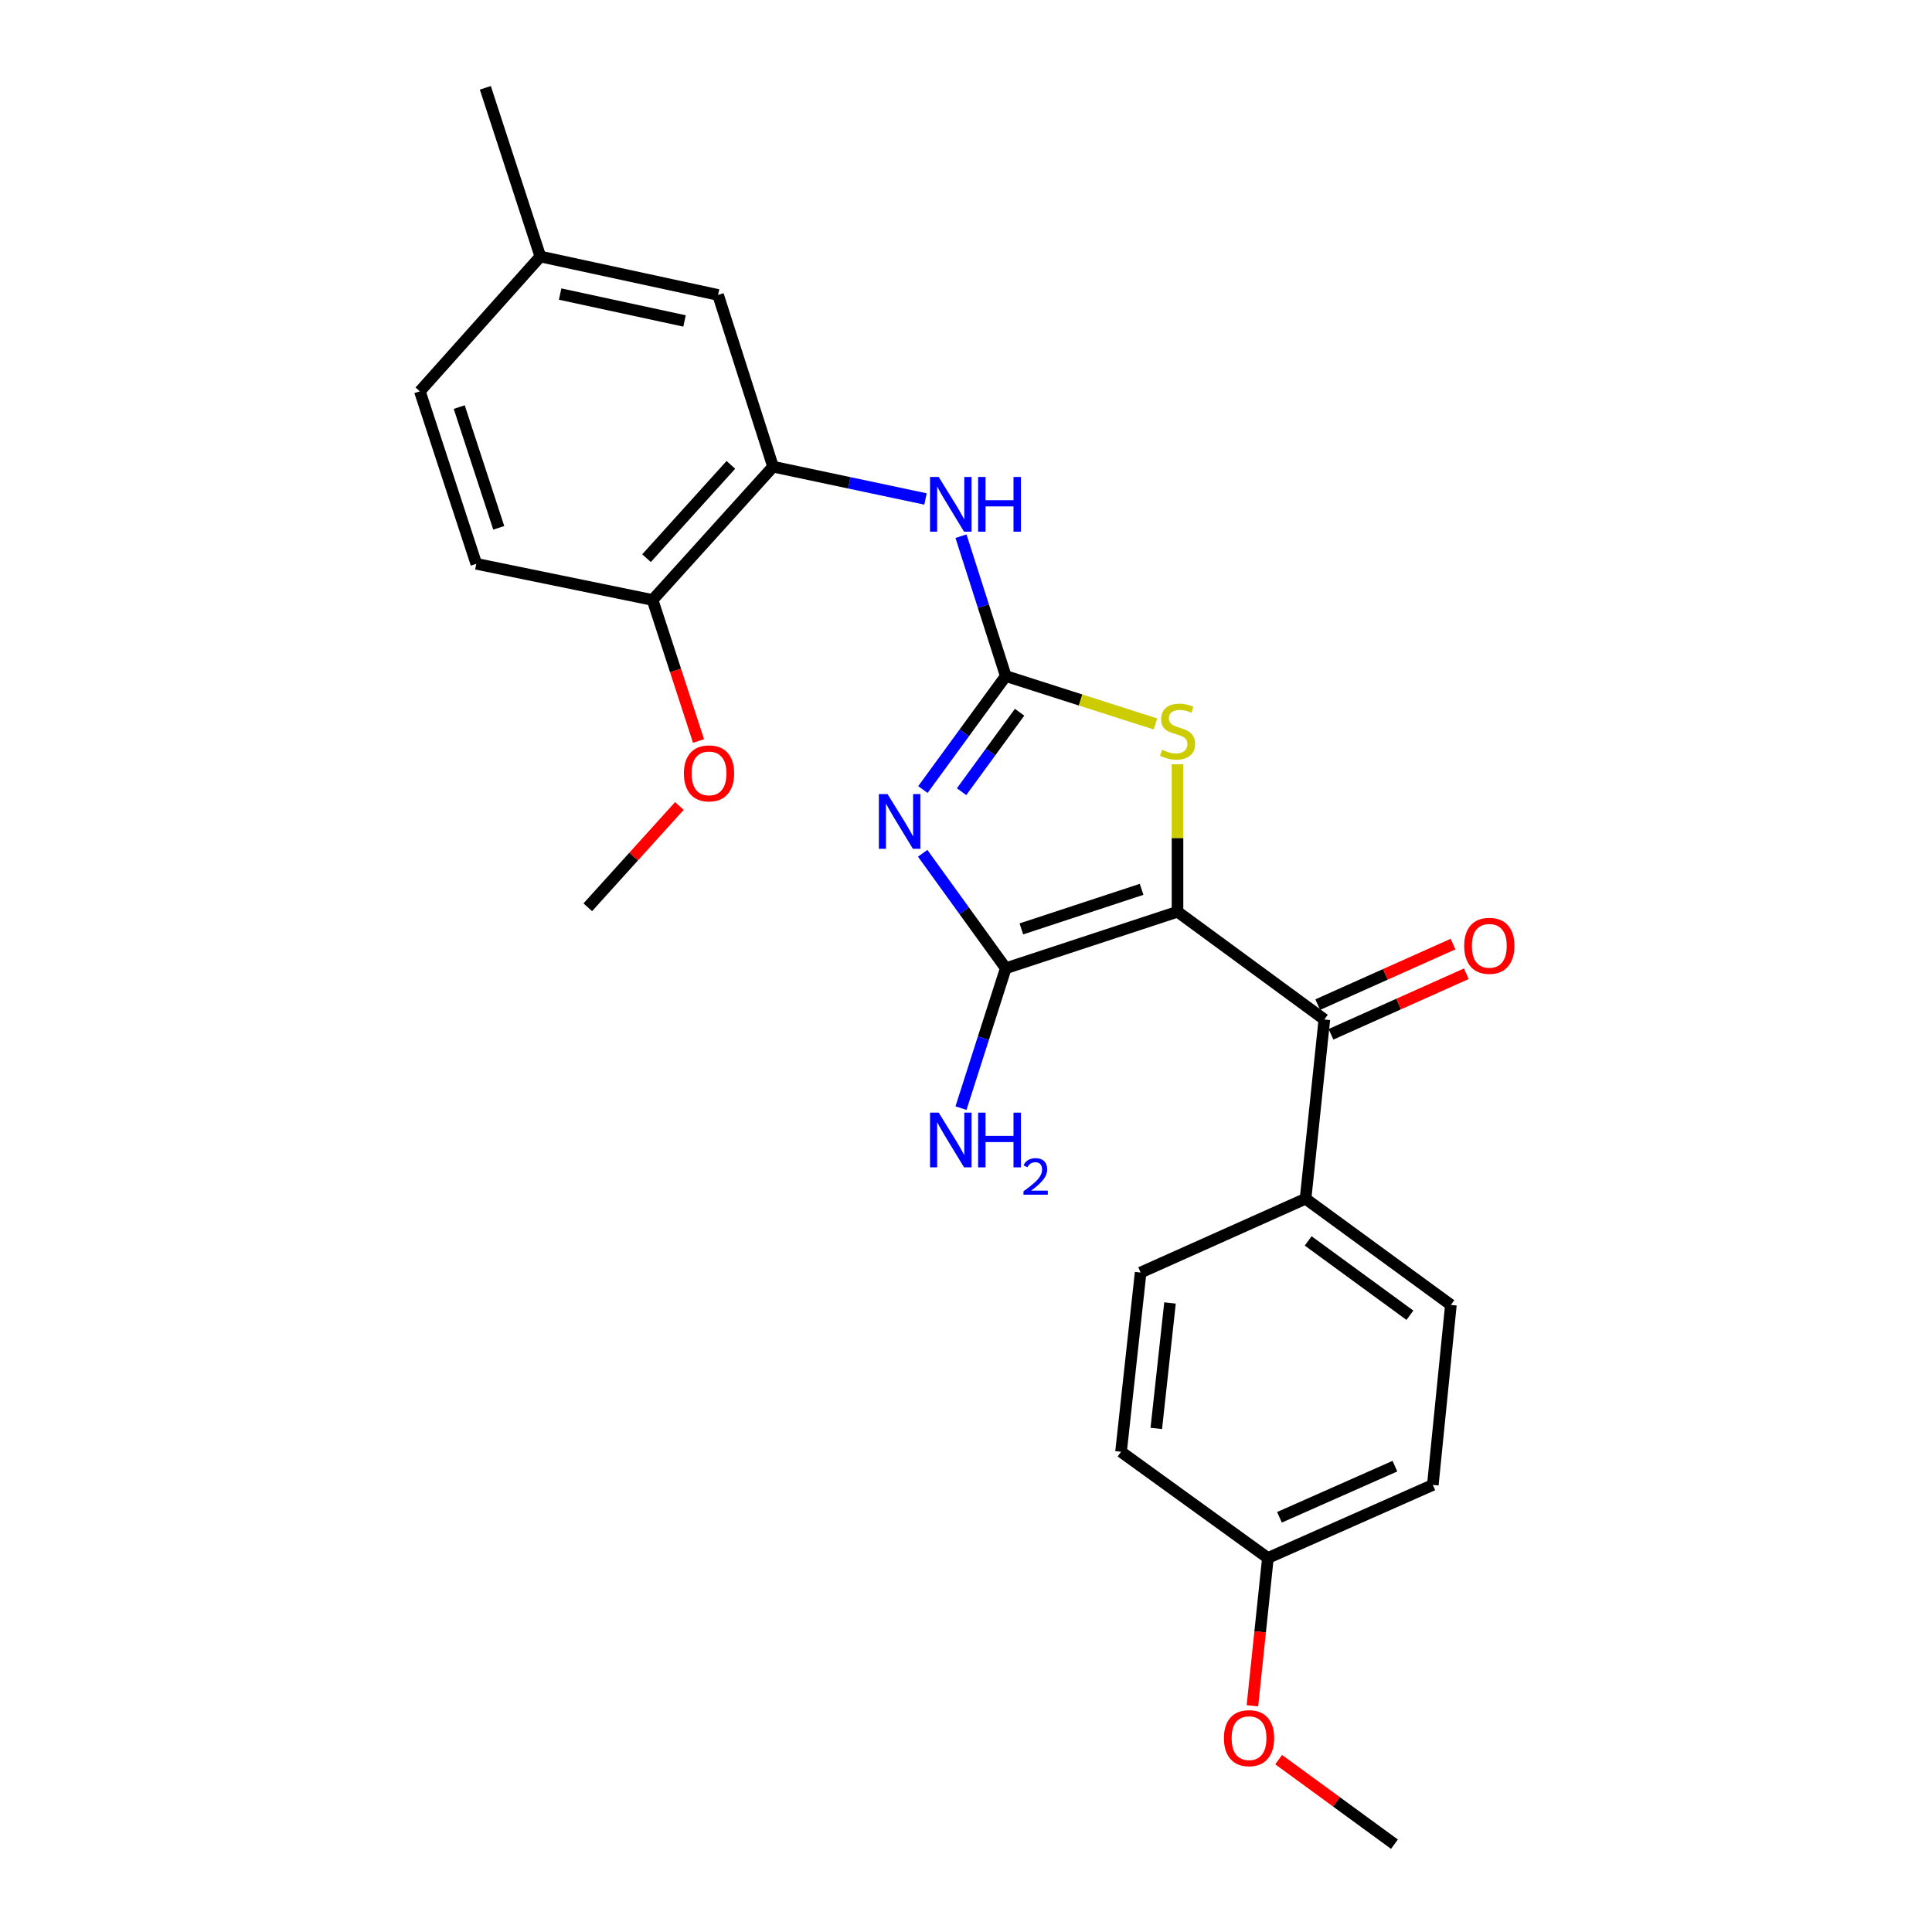 <?xml version='1.0' encoding='iso-8859-1'?>
<svg version='1.1' baseProfile='full'
              xmlns='http://www.w3.org/2000/svg'
                      xmlns:rdkit='http://www.rdkit.org/xml'
                      xmlns:xlink='http://www.w3.org/1999/xlink'
                  xml:space='preserve'
width='1000px' height='1000px' viewBox='0 0 1000 1000'>
<!-- END OF HEADER -->
<rect style='opacity:1.0;fill:#FFFFFF;stroke:none' width='1000' height='1000' x='0' y='0'> </rect>
<path class='bond-1' d='M 609.478,471.915 L 520.586,501.169' style='fill:none;fill-rule:evenodd;stroke:#000000;stroke-width:6px;stroke-linecap:butt;stroke-linejoin:miter;stroke-opacity:1' />
<path class='bond-1' d='M 590.884,460.318 L 528.66,480.796' style='fill:none;fill-rule:evenodd;stroke:#000000;stroke-width:6px;stroke-linecap:butt;stroke-linejoin:miter;stroke-opacity:1' />
<path class='bond-3' d='M 609.478,471.915 L 609.478,433.751' style='fill:none;fill-rule:evenodd;stroke:#000000;stroke-width:6px;stroke-linecap:butt;stroke-linejoin:miter;stroke-opacity:1' />
<path class='bond-3' d='M 609.478,433.751 L 609.478,395.586' style='fill:none;fill-rule:evenodd;stroke:#CCCC00;stroke-width:6px;stroke-linecap:butt;stroke-linejoin:miter;stroke-opacity:1' />
<path class='bond-4' d='M 609.478,471.915 L 685.486,527.673' style='fill:none;fill-rule:evenodd;stroke:#000000;stroke-width:6px;stroke-linecap:butt;stroke-linejoin:miter;stroke-opacity:1' />
<path class='bond-0' d='M 477.572,441.665 L 499.079,471.417' style='fill:none;fill-rule:evenodd;stroke:#0000FF;stroke-width:6px;stroke-linecap:butt;stroke-linejoin:miter;stroke-opacity:1' />
<path class='bond-0' d='M 499.079,471.417 L 520.586,501.169' style='fill:none;fill-rule:evenodd;stroke:#000000;stroke-width:6px;stroke-linecap:butt;stroke-linejoin:miter;stroke-opacity:1' />
<path class='bond-25' d='M 477.683,408.671 L 499.134,379.295' style='fill:none;fill-rule:evenodd;stroke:#0000FF;stroke-width:6px;stroke-linecap:butt;stroke-linejoin:miter;stroke-opacity:1' />
<path class='bond-25' d='M 499.134,379.295 L 520.586,349.918' style='fill:none;fill-rule:evenodd;stroke:#000000;stroke-width:6px;stroke-linecap:butt;stroke-linejoin:miter;stroke-opacity:1' />
<path class='bond-25' d='M 497.709,409.783 L 512.725,389.219' style='fill:none;fill-rule:evenodd;stroke:#0000FF;stroke-width:6px;stroke-linecap:butt;stroke-linejoin:miter;stroke-opacity:1' />
<path class='bond-25' d='M 512.725,389.219 L 527.741,368.656' style='fill:none;fill-rule:evenodd;stroke:#000000;stroke-width:6px;stroke-linecap:butt;stroke-linejoin:miter;stroke-opacity:1' />
<path class='bond-11' d='M 520.586,501.169 L 508.997,537.368' style='fill:none;fill-rule:evenodd;stroke:#000000;stroke-width:6px;stroke-linecap:butt;stroke-linejoin:miter;stroke-opacity:1' />
<path class='bond-11' d='M 508.997,537.368 L 497.408,573.567' style='fill:none;fill-rule:evenodd;stroke:#0000FF;stroke-width:6px;stroke-linecap:butt;stroke-linejoin:miter;stroke-opacity:1' />
<path class='bond-2' d='M 520.586,349.918 L 559.325,362.317' style='fill:none;fill-rule:evenodd;stroke:#000000;stroke-width:6px;stroke-linecap:butt;stroke-linejoin:miter;stroke-opacity:1' />
<path class='bond-2' d='M 559.325,362.317 L 598.065,374.715' style='fill:none;fill-rule:evenodd;stroke:#CCCC00;stroke-width:6px;stroke-linecap:butt;stroke-linejoin:miter;stroke-opacity:1' />
<path class='bond-5' d='M 520.586,349.918 L 508.997,313.724' style='fill:none;fill-rule:evenodd;stroke:#000000;stroke-width:6px;stroke-linecap:butt;stroke-linejoin:miter;stroke-opacity:1' />
<path class='bond-5' d='M 508.997,313.724 L 497.408,277.529' style='fill:none;fill-rule:evenodd;stroke:#0000FF;stroke-width:6px;stroke-linecap:butt;stroke-linejoin:miter;stroke-opacity:1' />
<path class='bond-7' d='M 685.486,527.673 L 675.754,620.464' style='fill:none;fill-rule:evenodd;stroke:#000000;stroke-width:6px;stroke-linecap:butt;stroke-linejoin:miter;stroke-opacity:1' />
<path class='bond-9' d='M 688.923,535.354 L 723.942,519.685' style='fill:none;fill-rule:evenodd;stroke:#000000;stroke-width:6px;stroke-linecap:butt;stroke-linejoin:miter;stroke-opacity:1' />
<path class='bond-9' d='M 723.942,519.685 L 758.961,504.016' style='fill:none;fill-rule:evenodd;stroke:#FF0000;stroke-width:6px;stroke-linecap:butt;stroke-linejoin:miter;stroke-opacity:1' />
<path class='bond-9' d='M 682.05,519.993 L 717.069,504.324' style='fill:none;fill-rule:evenodd;stroke:#000000;stroke-width:6px;stroke-linecap:butt;stroke-linejoin:miter;stroke-opacity:1' />
<path class='bond-9' d='M 717.069,504.324 L 752.088,488.655' style='fill:none;fill-rule:evenodd;stroke:#FF0000;stroke-width:6px;stroke-linecap:butt;stroke-linejoin:miter;stroke-opacity:1' />
<path class='bond-6' d='M 479.037,258.264 L 439.584,249.908' style='fill:none;fill-rule:evenodd;stroke:#0000FF;stroke-width:6px;stroke-linecap:butt;stroke-linejoin:miter;stroke-opacity:1' />
<path class='bond-6' d='M 439.584,249.908 L 400.132,241.553' style='fill:none;fill-rule:evenodd;stroke:#000000;stroke-width:6px;stroke-linecap:butt;stroke-linejoin:miter;stroke-opacity:1' />
<path class='bond-8' d='M 400.132,241.553 L 337.773,310.54' style='fill:none;fill-rule:evenodd;stroke:#000000;stroke-width:6px;stroke-linecap:butt;stroke-linejoin:miter;stroke-opacity:1' />
<path class='bond-8' d='M 378.294,240.616 L 334.643,288.907' style='fill:none;fill-rule:evenodd;stroke:#000000;stroke-width:6px;stroke-linecap:butt;stroke-linejoin:miter;stroke-opacity:1' />
<path class='bond-10' d='M 400.132,241.553 L 371.673,152.661' style='fill:none;fill-rule:evenodd;stroke:#000000;stroke-width:6px;stroke-linecap:butt;stroke-linejoin:miter;stroke-opacity:1' />
<path class='bond-12' d='M 675.754,620.464 L 750.977,675.427' style='fill:none;fill-rule:evenodd;stroke:#000000;stroke-width:6px;stroke-linecap:butt;stroke-linejoin:miter;stroke-opacity:1' />
<path class='bond-12' d='M 677.109,642.296 L 729.765,680.77' style='fill:none;fill-rule:evenodd;stroke:#000000;stroke-width:6px;stroke-linecap:butt;stroke-linejoin:miter;stroke-opacity:1' />
<path class='bond-13' d='M 675.754,620.464 L 590.387,658.664' style='fill:none;fill-rule:evenodd;stroke:#000000;stroke-width:6px;stroke-linecap:butt;stroke-linejoin:miter;stroke-opacity:1' />
<path class='bond-14' d='M 337.773,310.54 L 246.535,291.832' style='fill:none;fill-rule:evenodd;stroke:#000000;stroke-width:6px;stroke-linecap:butt;stroke-linejoin:miter;stroke-opacity:1' />
<path class='bond-20' d='M 337.773,310.54 L 349.665,347.039' style='fill:none;fill-rule:evenodd;stroke:#000000;stroke-width:6px;stroke-linecap:butt;stroke-linejoin:miter;stroke-opacity:1' />
<path class='bond-20' d='M 349.665,347.039 L 361.556,383.539' style='fill:none;fill-rule:evenodd;stroke:#FF0000;stroke-width:6px;stroke-linecap:butt;stroke-linejoin:miter;stroke-opacity:1' />
<path class='bond-15' d='M 371.673,152.661 L 279.678,132.775' style='fill:none;fill-rule:evenodd;stroke:#000000;stroke-width:6px;stroke-linecap:butt;stroke-linejoin:miter;stroke-opacity:1' />
<path class='bond-15' d='M 354.319,166.127 L 289.922,152.207' style='fill:none;fill-rule:evenodd;stroke:#000000;stroke-width:6px;stroke-linecap:butt;stroke-linejoin:miter;stroke-opacity:1' />
<path class='bond-19' d='M 750.977,675.427 L 741.628,768.591' style='fill:none;fill-rule:evenodd;stroke:#000000;stroke-width:6px;stroke-linecap:butt;stroke-linejoin:miter;stroke-opacity:1' />
<path class='bond-18' d='M 590.387,658.664 L 580.243,751.445' style='fill:none;fill-rule:evenodd;stroke:#000000;stroke-width:6px;stroke-linecap:butt;stroke-linejoin:miter;stroke-opacity:1' />
<path class='bond-18' d='M 605.594,674.41 L 598.493,739.357' style='fill:none;fill-rule:evenodd;stroke:#000000;stroke-width:6px;stroke-linecap:butt;stroke-linejoin:miter;stroke-opacity:1' />
<path class='bond-27' d='M 246.535,291.832 L 217.319,202.548' style='fill:none;fill-rule:evenodd;stroke:#000000;stroke-width:6px;stroke-linecap:butt;stroke-linejoin:miter;stroke-opacity:1' />
<path class='bond-27' d='M 258.147,273.206 L 237.696,210.707' style='fill:none;fill-rule:evenodd;stroke:#000000;stroke-width:6px;stroke-linecap:butt;stroke-linejoin:miter;stroke-opacity:1' />
<path class='bond-17' d='M 279.678,132.775 L 217.319,202.548' style='fill:none;fill-rule:evenodd;stroke:#000000;stroke-width:6px;stroke-linecap:butt;stroke-linejoin:miter;stroke-opacity:1' />
<path class='bond-22' d='M 279.678,132.775 L 251.21,45.455' style='fill:none;fill-rule:evenodd;stroke:#000000;stroke-width:6px;stroke-linecap:butt;stroke-linejoin:miter;stroke-opacity:1' />
<path class='bond-16' d='M 656.261,806.408 L 580.243,751.445' style='fill:none;fill-rule:evenodd;stroke:#000000;stroke-width:6px;stroke-linecap:butt;stroke-linejoin:miter;stroke-opacity:1' />
<path class='bond-21' d='M 656.261,806.408 L 652.253,844.664' style='fill:none;fill-rule:evenodd;stroke:#000000;stroke-width:6px;stroke-linecap:butt;stroke-linejoin:miter;stroke-opacity:1' />
<path class='bond-21' d='M 652.253,844.664 L 648.246,882.92' style='fill:none;fill-rule:evenodd;stroke:#FF0000;stroke-width:6px;stroke-linecap:butt;stroke-linejoin:miter;stroke-opacity:1' />
<path class='bond-26' d='M 656.261,806.408 L 741.628,768.591' style='fill:none;fill-rule:evenodd;stroke:#000000;stroke-width:6px;stroke-linecap:butt;stroke-linejoin:miter;stroke-opacity:1' />
<path class='bond-26' d='M 662.25,785.35 L 722.007,758.878' style='fill:none;fill-rule:evenodd;stroke:#000000;stroke-width:6px;stroke-linecap:butt;stroke-linejoin:miter;stroke-opacity:1' />
<path class='bond-23' d='M 351.651,417.178 L 327.944,443.392' style='fill:none;fill-rule:evenodd;stroke:#FF0000;stroke-width:6px;stroke-linecap:butt;stroke-linejoin:miter;stroke-opacity:1' />
<path class='bond-23' d='M 327.944,443.392 L 304.238,469.606' style='fill:none;fill-rule:evenodd;stroke:#000000;stroke-width:6px;stroke-linecap:butt;stroke-linejoin:miter;stroke-opacity:1' />
<path class='bond-24' d='M 661.83,910.777 L 691.796,932.661' style='fill:none;fill-rule:evenodd;stroke:#FF0000;stroke-width:6px;stroke-linecap:butt;stroke-linejoin:miter;stroke-opacity:1' />
<path class='bond-24' d='M 691.796,932.661 L 721.761,954.545' style='fill:none;fill-rule:evenodd;stroke:#000000;stroke-width:6px;stroke-linecap:butt;stroke-linejoin:miter;stroke-opacity:1' />
<path  class='atom-1' d='M 459.382 411
L 468.662 426
Q 469.582 427.48, 471.062 430.16
Q 472.542 432.84, 472.622 433
L 472.622 411
L 476.382 411
L 476.382 439.32
L 472.502 439.32
L 462.542 422.92
Q 461.382 421, 460.142 418.8
Q 458.942 416.6, 458.582 415.92
L 458.582 439.32
L 454.902 439.32
L 454.902 411
L 459.382 411
' fill='#0000FF'/>
<path  class='atom-4' d='M 601.478 388.088
Q 601.798 388.208, 603.118 388.768
Q 604.438 389.328, 605.878 389.688
Q 607.358 390.008, 608.798 390.008
Q 611.478 390.008, 613.038 388.728
Q 614.598 387.408, 614.598 385.128
Q 614.598 383.568, 613.798 382.608
Q 613.038 381.648, 611.838 381.128
Q 610.638 380.608, 608.638 380.008
Q 606.118 379.248, 604.598 378.528
Q 603.118 377.808, 602.038 376.288
Q 600.998 374.768, 600.998 372.208
Q 600.998 368.648, 603.398 366.448
Q 605.838 364.248, 610.638 364.248
Q 613.918 364.248, 617.638 365.808
L 616.718 368.888
Q 613.318 367.488, 610.758 367.488
Q 607.998 367.488, 606.478 368.648
Q 604.958 369.768, 604.998 371.728
Q 604.998 373.248, 605.758 374.168
Q 606.558 375.088, 607.678 375.608
Q 608.838 376.128, 610.758 376.728
Q 613.318 377.528, 614.838 378.328
Q 616.358 379.128, 617.438 380.768
Q 618.558 382.368, 618.558 385.128
Q 618.558 389.048, 615.918 391.168
Q 613.318 393.248, 608.958 393.248
Q 606.438 393.248, 604.518 392.688
Q 602.638 392.168, 600.398 391.248
L 601.478 388.088
' fill='#CCCC00'/>
<path  class='atom-6' d='M 485.868 246.876
L 495.148 261.876
Q 496.068 263.356, 497.548 266.036
Q 499.028 268.716, 499.108 268.876
L 499.108 246.876
L 502.868 246.876
L 502.868 275.196
L 498.988 275.196
L 489.028 258.796
Q 487.868 256.876, 486.628 254.676
Q 485.428 252.476, 485.068 251.796
L 485.068 275.196
L 481.388 275.196
L 481.388 246.876
L 485.868 246.876
' fill='#0000FF'/>
<path  class='atom-6' d='M 506.268 246.876
L 510.108 246.876
L 510.108 258.916
L 524.588 258.916
L 524.588 246.876
L 528.428 246.876
L 528.428 275.196
L 524.588 275.196
L 524.588 262.116
L 510.108 262.116
L 510.108 275.196
L 506.268 275.196
L 506.268 246.876
' fill='#0000FF'/>
<path  class='atom-10' d='M 757.863 489.553
Q 757.863 482.753, 761.223 478.953
Q 764.583 475.153, 770.863 475.153
Q 777.143 475.153, 780.503 478.953
Q 783.863 482.753, 783.863 489.553
Q 783.863 496.433, 780.463 500.353
Q 777.063 504.233, 770.863 504.233
Q 764.623 504.233, 761.223 500.353
Q 757.863 496.473, 757.863 489.553
M 770.863 501.033
Q 775.183 501.033, 777.503 498.153
Q 779.863 495.233, 779.863 489.553
Q 779.863 483.993, 777.503 481.193
Q 775.183 478.353, 770.863 478.353
Q 766.543 478.353, 764.183 481.153
Q 761.863 483.953, 761.863 489.553
Q 761.863 495.273, 764.183 498.153
Q 766.543 501.033, 770.863 501.033
' fill='#FF0000'/>
<path  class='atom-12' d='M 485.868 575.9
L 495.148 590.9
Q 496.068 592.38, 497.548 595.06
Q 499.028 597.74, 499.108 597.9
L 499.108 575.9
L 502.868 575.9
L 502.868 604.22
L 498.988 604.22
L 489.028 587.82
Q 487.868 585.9, 486.628 583.7
Q 485.428 581.5, 485.068 580.82
L 485.068 604.22
L 481.388 604.22
L 481.388 575.9
L 485.868 575.9
' fill='#0000FF'/>
<path  class='atom-12' d='M 506.268 575.9
L 510.108 575.9
L 510.108 587.94
L 524.588 587.94
L 524.588 575.9
L 528.428 575.9
L 528.428 604.22
L 524.588 604.22
L 524.588 591.14
L 510.108 591.14
L 510.108 604.22
L 506.268 604.22
L 506.268 575.9
' fill='#0000FF'/>
<path  class='atom-12' d='M 529.8 603.227
Q 530.487 601.458, 532.124 600.481
Q 533.76 599.478, 536.031 599.478
Q 538.856 599.478, 540.44 601.009
Q 542.024 602.54, 542.024 605.259
Q 542.024 608.031, 539.964 610.619
Q 537.932 613.206, 533.708 616.268
L 542.34 616.268
L 542.34 618.38
L 529.748 618.38
L 529.748 616.611
Q 533.232 614.13, 535.292 612.282
Q 537.377 610.434, 538.38 608.771
Q 539.384 607.107, 539.384 605.391
Q 539.384 603.596, 538.486 602.593
Q 537.588 601.59, 536.031 601.59
Q 534.526 601.59, 533.523 602.197
Q 532.52 602.804, 531.807 604.151
L 529.8 603.227
' fill='#0000FF'/>
<path  class='atom-21' d='M 353.989 400.297
Q 353.989 393.497, 357.349 389.697
Q 360.709 385.897, 366.989 385.897
Q 373.269 385.897, 376.629 389.697
Q 379.989 393.497, 379.989 400.297
Q 379.989 407.177, 376.589 411.097
Q 373.189 414.977, 366.989 414.977
Q 360.749 414.977, 357.349 411.097
Q 353.989 407.217, 353.989 400.297
M 366.989 411.777
Q 371.309 411.777, 373.629 408.897
Q 375.989 405.977, 375.989 400.297
Q 375.989 394.737, 373.629 391.937
Q 371.309 389.097, 366.989 389.097
Q 362.669 389.097, 360.309 391.897
Q 357.989 394.697, 357.989 400.297
Q 357.989 406.017, 360.309 408.897
Q 362.669 411.777, 366.989 411.777
' fill='#FF0000'/>
<path  class='atom-22' d='M 633.5 899.662
Q 633.5 892.862, 636.86 889.062
Q 640.22 885.262, 646.5 885.262
Q 652.78 885.262, 656.14 889.062
Q 659.5 892.862, 659.5 899.662
Q 659.5 906.542, 656.1 910.462
Q 652.7 914.342, 646.5 914.342
Q 640.26 914.342, 636.86 910.462
Q 633.5 906.582, 633.5 899.662
M 646.5 911.142
Q 650.82 911.142, 653.14 908.262
Q 655.5 905.342, 655.5 899.662
Q 655.5 894.102, 653.14 891.302
Q 650.82 888.462, 646.5 888.462
Q 642.18 888.462, 639.82 891.262
Q 637.5 894.062, 637.5 899.662
Q 637.5 905.382, 639.82 908.262
Q 642.18 911.142, 646.5 911.142
' fill='#FF0000'/>
</svg>
